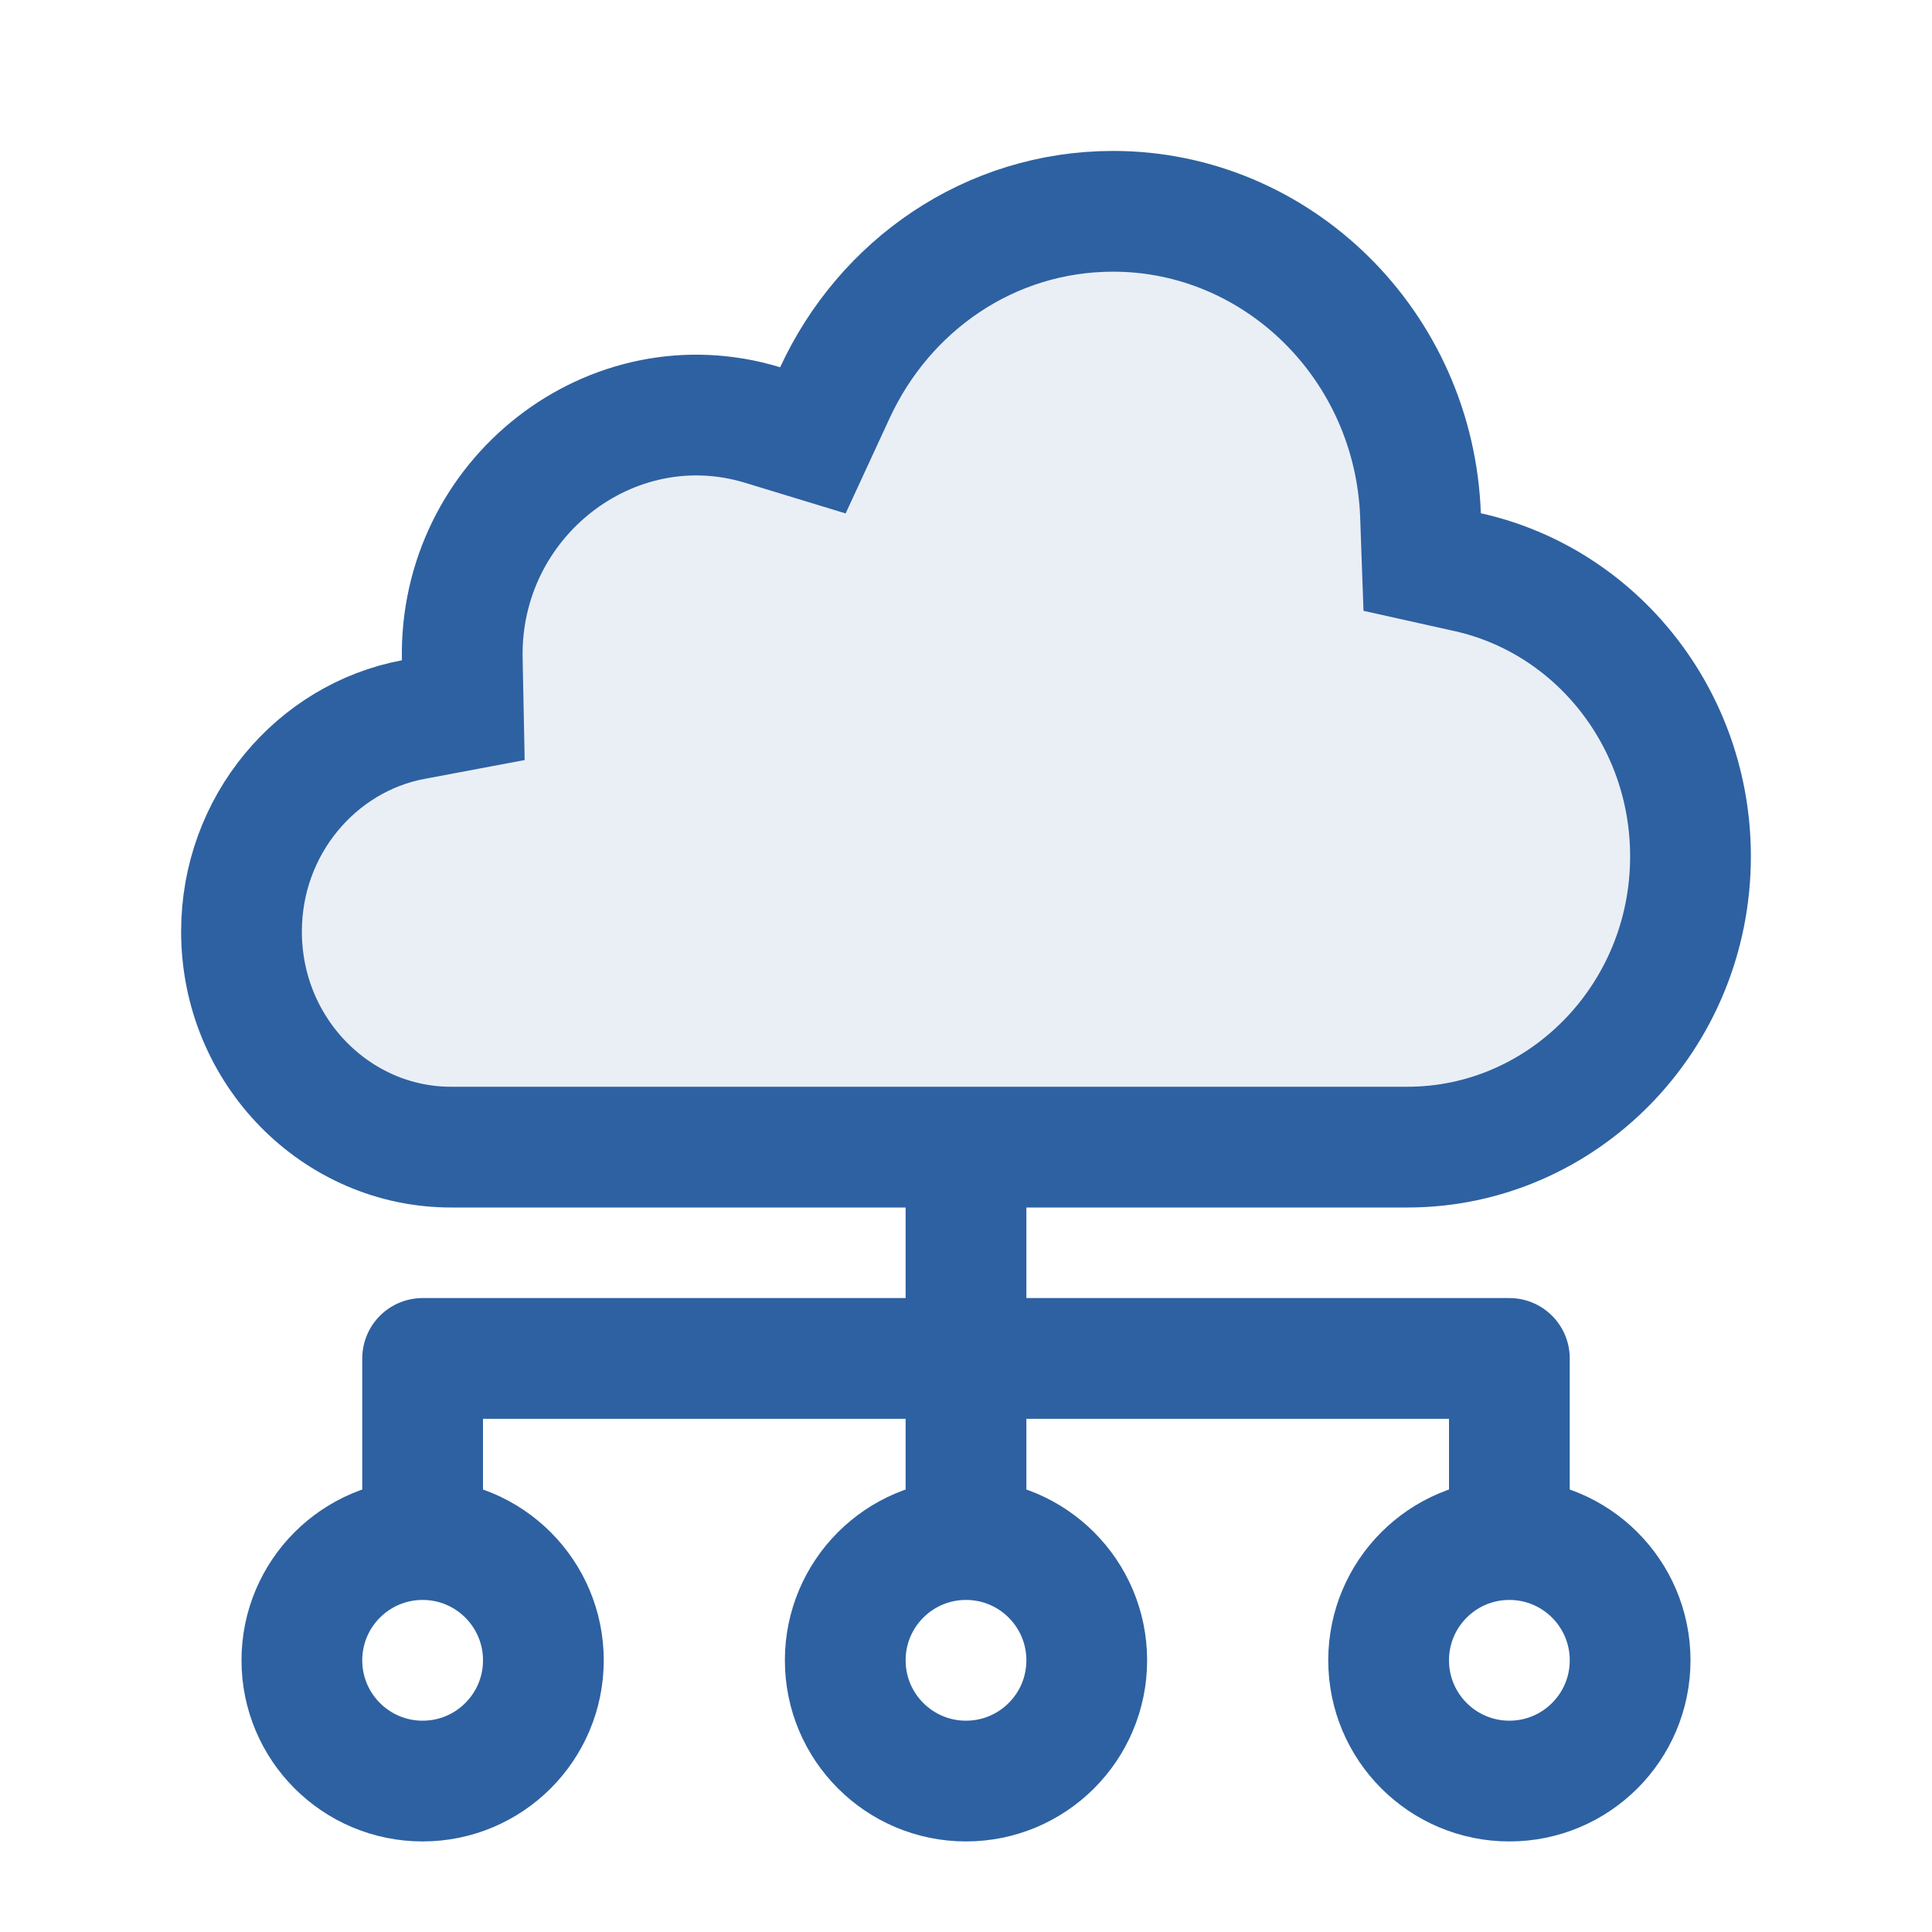 <?xml version="1.0" encoding="UTF-8"?> <svg xmlns="http://www.w3.org/2000/svg" width="64" height="64" viewBox="0 0 64 64" fill="none"> <path d="M48.62 18.954L47.111 18.618L47.056 17.073C46.855 11.446 42.324 7 36.875 7C32.784 7 29.299 9.456 27.659 13.005L26.928 14.587L25.261 14.079C20.258 12.557 15.207 16.502 15.313 21.833L15.347 23.525L13.684 23.838C10.485 24.441 8 27.338 8 30.86C8 34.837 11.156 38 14.938 38H46.625C51.751 38 56 33.72 56 28.368C56 23.785 52.87 19.9 48.62 18.954Z" fill="#2E61A1" fill-opacity="0.1" stroke="#2E61A1" stroke-width="4"></path> <path d="M14 50V45H32M50 50V45H32M32 45V50M32 45V40" stroke="#2E61A1" stroke-width="4" stroke-linecap="round" stroke-linejoin="round"></path> <circle cx="14" cy="55" r="4" stroke="#2E61A1" stroke-width="4"></circle> <circle cx="32" cy="55" r="4" stroke="#2E61A1" stroke-width="4"></circle> <circle cx="50" cy="55" r="4" stroke="#2E61A1" stroke-width="4"></circle> </svg> 